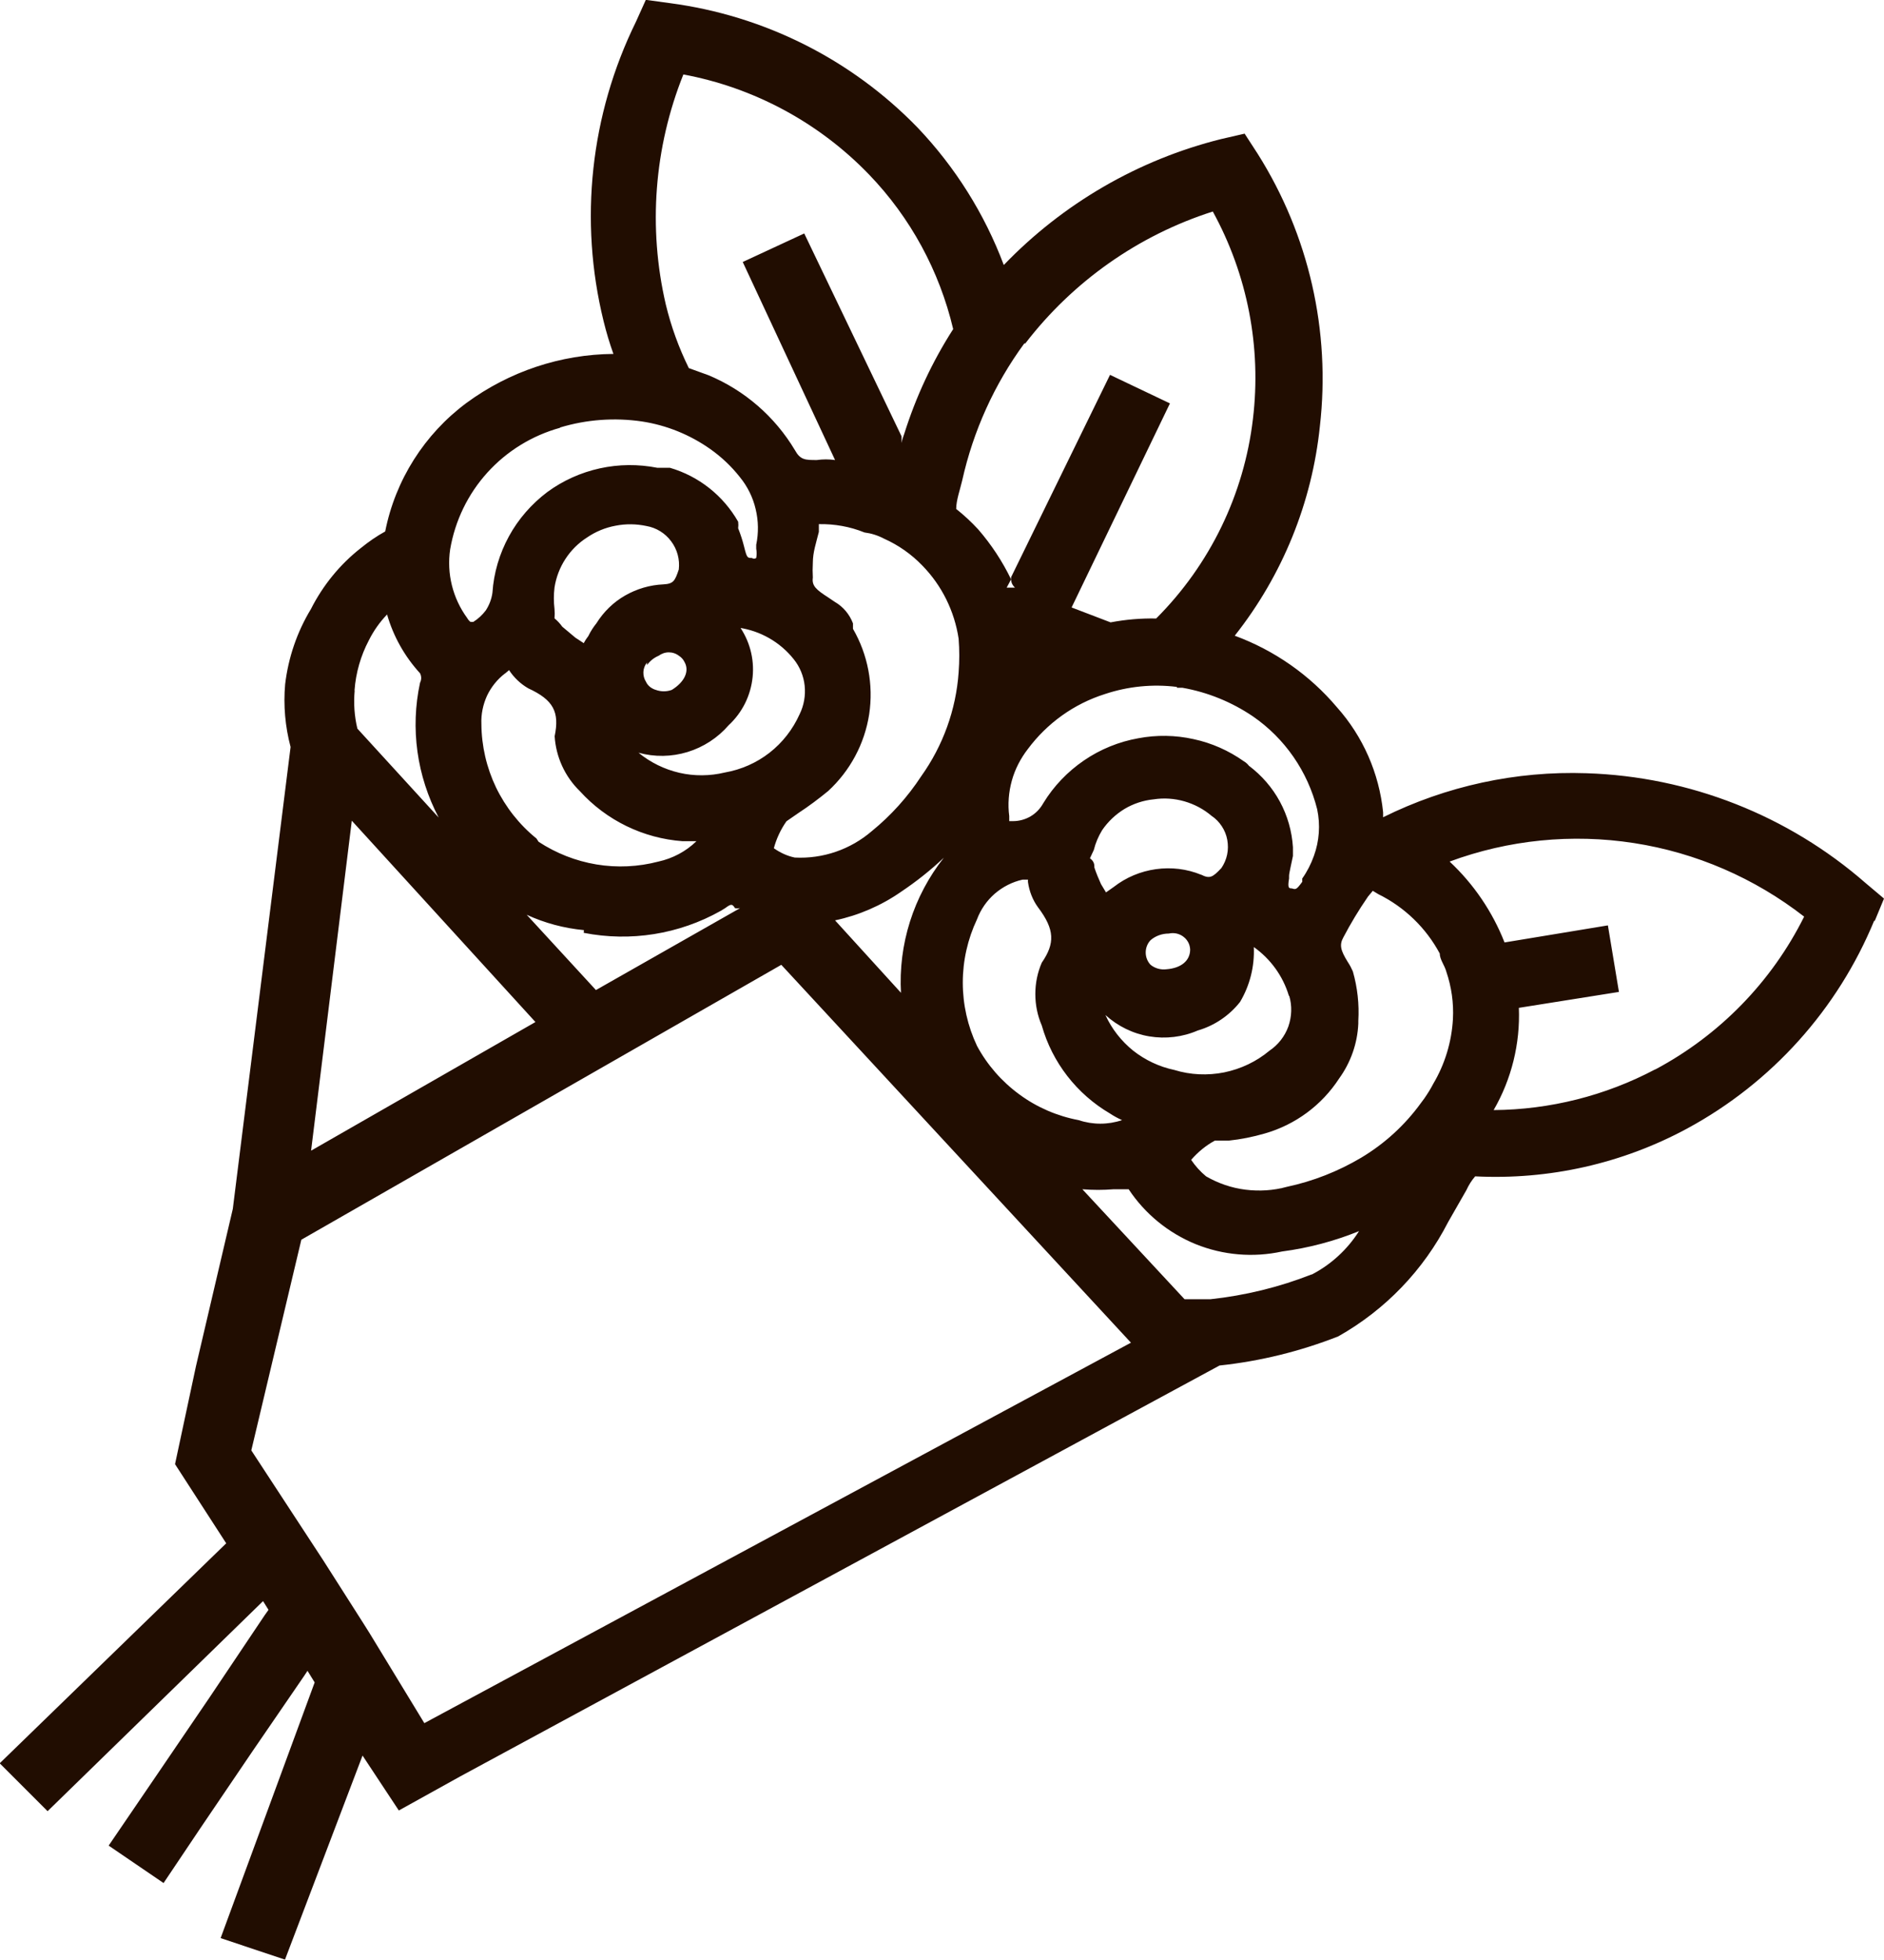<?xml version="1.0" encoding="UTF-8" standalone="no"?>
<!-- Created with Inkscape (http://www.inkscape.org/) -->

<svg
   width="13.142mm"
   height="13.667mm"
   viewBox="0 0 13.142 13.667"
   version="1.1"
   id="svg1"
   inkscape:version="1.3.2 (1:1.3.2+202311252150+091e20ef0f)"
   sodipodi:docname="posy-icon-double.svg"
   xmlns:inkscape="http://www.inkscape.org/namespaces/inkscape"
   xmlns:sodipodi="http://sodipodi.sourceforge.net/DTD/sodipodi-0.dtd"
   xmlns="http://www.w3.org/2000/svg"
   xmlns:svg="http://www.w3.org/2000/svg">
  <sodipodi:namedview
     id="namedview1"
     pagecolor="#ffffff"
     bordercolor="#666666"
     borderopacity="1.0"
     inkscape:showpageshadow="2"
     inkscape:pageopacity="0.0"
     inkscape:pagecheckerboard="0"
     inkscape:deskcolor="#d1d1d1"
     inkscape:document-units="mm"
     inkscape:zoom="0.74564394"
     inkscape:cx="85.831852"
     inkscape:cy="435.19431"
     inkscape:window-width="1920"
     inkscape:window-height="1033"
     inkscape:window-x="0"
     inkscape:window-y="24"
     inkscape:window-maximized="1"
     inkscape:current-layer="layer1" />
  <defs
     id="defs1" />
  <g
     inkscape:label="Layer 1"
     inkscape:groupmode="layer"
     id="layer1"
     transform="translate(-82.195,-33.487)">
    <path
       d="m 95.272,39.91 0.065,-0.157 -0.127,-0.107 c -0.541,-0.473 -1.23,-0.744 -1.948,-0.767 -0.491,-0.017 -0.979,0.089 -1.419,0.307 0,0 0,-0.019 0,-0.035 -0.028,-0.272 -0.14,-0.528 -0.322,-0.732 -0.19,-0.225 -0.436,-0.397 -0.713,-0.499 0.333,-0.421 0.539,-0.928 0.594,-1.461 0.076,-0.664 -0.077,-1.333 -0.433,-1.898 l -0.092,-0.142 -0.165,0.038 c -0.577,0.144 -1.102,0.449 -1.515,0.878 -0.134,-0.357 -0.339,-0.683 -0.602,-0.959 -0.461,-0.475 -1.069,-0.78 -1.726,-0.867 l -0.169,-0.023 -0.069,0.153 c -0.318,0.647 -0.398,1.386 -0.226,2.086 0.019,0.078 0.042,0.155 0.069,0.23 -0.369,0.003 -0.727,0.123 -1.024,0.341 -0.294,0.218 -0.497,0.538 -0.568,0.897 -0.06,0.033 -0.116,0.072 -0.169,0.115 -0.146,0.114 -0.265,0.26 -0.349,0.426 -0.097,0.16 -0.158,0.339 -0.18,0.525 -0.013,0.147 3.44e-4,0.295 0.038,0.437 l -0.403,3.221 -0.257,1.097 -0.146,0.683 0.357,0.552 -1.58,1.534 0.334,0.334 1.503,-1.465 0.038,0.061 -0.027,0.038 -0.383,0.571 -0.36,0.529 -0.345,0.506 0.383,0.261 0.257,-0.383 0.364,-0.537 0.36,-0.525 0.023,-0.035 0.05,0.081 -0.656,1.783 0.449,0.15 0.541,-1.423 0.253,0.383 0.429,-0.238 5.296,-2.865 c 0.284,-0.03 0.563,-0.099 0.828,-0.203 0.328,-0.185 0.595,-0.462 0.767,-0.798 l 0.127,-0.222 c 0.016,-0.035 0.036,-0.067 0.061,-0.096 0.515,0.026 1.027,-0.089 1.48,-0.334 0.589,-0.319 1.049,-0.831 1.304,-1.45 z m -3.536,-0.169 0.035,-0.042 0.038,0.023 c 0.183,0.09 0.333,0.235 0.429,0.414 0,0.042 0.035,0.084 0.046,0.127 0.036,0.106 0.052,0.218 0.046,0.33 -0.009,0.16 -0.056,0.315 -0.138,0.453 -0.018,0.035 -0.039,0.068 -0.061,0.1 l -0.023,0.031 c -0.112,0.155 -0.254,0.285 -0.418,0.383 -0.16,0.095 -0.335,0.164 -0.518,0.203 -0.094,0.026 -0.192,0.032 -0.289,0.02 -0.097,-0.012 -0.19,-0.044 -0.275,-0.093 -0.04,-0.033 -0.075,-0.072 -0.104,-0.115 0.047,-0.054 0.102,-0.1 0.165,-0.134 h 0.096 c 0.086,-0.009 0.17,-0.026 0.253,-0.05 0.213,-0.061 0.397,-0.197 0.518,-0.383 0.081,-0.112 0.128,-0.245 0.134,-0.383 v -0.019 c 0.007,-0.116 -0.006,-0.233 -0.038,-0.345 -0.01,-0.023 -0.021,-0.044 -0.035,-0.065 -0.05,-0.081 -0.061,-0.119 -0.031,-0.173 0.051,-0.097 0.107,-0.19 0.169,-0.28 z m -0.548,0.69 c 0.021,0.07 0.018,0.145 -0.006,0.214 -0.025,0.069 -0.071,0.128 -0.132,0.169 -0.091,0.076 -0.199,0.127 -0.315,0.151 -0.116,0.023 -0.236,0.018 -0.349,-0.017 -0.104,-0.022 -0.202,-0.068 -0.286,-0.134 -0.083,-0.067 -0.15,-0.152 -0.194,-0.249 0.086,0.078 0.192,0.13 0.306,0.149 0.114,0.019 0.232,0.005 0.338,-0.041 0.117,-0.034 0.22,-0.104 0.295,-0.199 0.069,-0.116 0.102,-0.249 0.096,-0.383 0.117,0.083 0.204,0.203 0.245,0.341 z m -0.614,-0.844 c -0.1,-0.041 -0.209,-0.054 -0.316,-0.039 -0.107,0.015 -0.208,0.057 -0.294,0.124 l -0.054,0.038 -0.035,-0.058 c -0.017,-0.038 -0.033,-0.076 -0.046,-0.115 0,-0.019 0,-0.042 -0.031,-0.065 l 0.027,-0.058 c 0.012,-0.049 0.032,-0.095 0.058,-0.138 0.041,-0.06 0.094,-0.11 0.156,-0.148 0.062,-0.037 0.132,-0.06 0.204,-0.067 0.071,-0.011 0.144,-0.006 0.214,0.014 0.069,0.02 0.134,0.054 0.189,0.101 0.029,0.019 0.053,0.044 0.072,0.073 0.019,0.029 0.032,0.061 0.038,0.095 0.006,0.034 0.006,0.069 -0.001,0.102 -0.007,0.034 -0.021,0.066 -0.04,0.094 -0.061,0.065 -0.081,0.077 -0.142,0.046 z m -0.123,0.433 c 0.014,0.01 0.025,0.024 0.033,0.039 0.008,0.015 0.012,0.032 0.013,0.049 0,0.077 -0.061,0.13 -0.165,0.138 -0.04,0.005 -0.08,-0.006 -0.111,-0.031 -0.022,-0.023 -0.034,-0.054 -0.034,-0.086 0,-0.032 0.012,-0.063 0.034,-0.086 0.035,-0.03 0.08,-0.046 0.127,-0.046 0.018,-0.004 0.036,-0.004 0.054,-2.64e-4 0.018,0.004 0.035,0.012 0.049,0.023 z m -0.989,0.18 c -0.03,0.069 -0.045,0.143 -0.045,0.219 0,0.075 0.015,0.15 0.045,0.219 0.073,0.258 0.244,0.478 0.476,0.614 0.027,0.018 0.055,0.033 0.084,0.046 -0.098,0.033 -0.205,0.033 -0.303,0 -0.149,-0.028 -0.291,-0.089 -0.413,-0.179 -0.123,-0.09 -0.224,-0.205 -0.296,-0.339 -0.065,-0.138 -0.099,-0.288 -0.099,-0.441 0,-0.153 0.034,-0.303 0.099,-0.441 0.026,-0.069 0.068,-0.13 0.124,-0.179 0.056,-0.048 0.122,-0.082 0.194,-0.098 h 0.038 c -8.99e-4,0.006 -8.99e-4,0.013 0,0.019 0.009,0.062 0.032,0.122 0.069,0.173 0.119,0.157 0.119,0.253 0.027,0.387 z m 0.943,-1.917 c 0,0 0.027,0 0.038,0 0.176,0.031 0.343,0.099 0.491,0.199 0.224,0.154 0.383,0.385 0.449,0.648 0.023,0.109 0.015,0.222 -0.023,0.326 -0.02,0.056 -0.047,0.109 -0.081,0.157 v 0.023 c -0.042,0.058 -0.046,0.054 -0.073,0.046 -0.019,0 -0.031,0 -0.019,-0.069 0,0 0,0 0,-0.019 0,-0.019 0.019,-0.096 0.027,-0.138 v -0.061 c -0.007,-0.111 -0.038,-0.22 -0.091,-0.318 -0.053,-0.098 -0.127,-0.183 -0.216,-0.25 -0.009,-0.012 -0.021,-0.023 -0.035,-0.031 -0.106,-0.075 -0.225,-0.128 -0.352,-0.155 -0.126,-0.028 -0.257,-0.03 -0.384,-0.006 -0.136,0.024 -0.266,0.077 -0.38,0.155 -0.114,0.078 -0.211,0.179 -0.283,0.297 -0.021,0.038 -0.051,0.07 -0.088,0.092 -0.037,0.022 -0.08,0.034 -0.123,0.034 h -0.027 c 0,0 0,0 0,-0.035 -0.011,-0.083 -0.004,-0.167 0.018,-0.247 0.022,-0.08 0.061,-0.155 0.112,-0.221 0.135,-0.181 0.322,-0.315 0.537,-0.383 0.162,-0.054 0.333,-0.071 0.502,-0.05 z m -1.917,2.136 -0.468,-0.514 c 0.165,-0.035 0.322,-0.103 0.46,-0.199 0.106,-0.071 0.206,-0.15 0.299,-0.238 -0.212,0.268 -0.319,0.605 -0.299,0.947 z m 0.859,-4.537 c 0.332,-0.432 0.788,-0.754 1.308,-0.92 0.242,0.441 0.34,0.946 0.28,1.446 -0.062,0.527 -0.3,1.017 -0.675,1.392 -0.107,-0.002 -0.213,0.007 -0.318,0.027 l -0.272,-0.104 0.686,-1.423 -0.418,-0.199 -0.69,1.411 c 0,0.027 0,0.046 0.027,0.073 h -0.058 l 0.031,-0.058 c -0.061,-0.126 -0.138,-0.243 -0.23,-0.349 -0.047,-0.051 -0.099,-0.099 -0.153,-0.142 0,-0.061 0.027,-0.134 0.042,-0.199 0.077,-0.345 0.224,-0.67 0.433,-0.955 z m -0.986,1.361 c 0.101,0.045 0.192,0.109 0.268,0.188 0.136,0.139 0.224,0.318 0.253,0.51 0.006,0.078 0.006,0.156 0,0.234 -0.018,0.261 -0.109,0.512 -0.261,0.725 -0.095,0.145 -0.211,0.274 -0.345,0.383 -0.149,0.128 -0.341,0.194 -0.537,0.184 -0.053,-0.011 -0.102,-0.034 -0.146,-0.065 0.018,-0.067 0.048,-0.131 0.088,-0.188 l 0.084,-0.058 c 0.072,-0.047 0.141,-0.099 0.207,-0.153 0.153,-0.141 0.254,-0.329 0.286,-0.535 0.031,-0.206 -0.009,-0.416 -0.113,-0.596 v -0.019 -0.019 c -0.024,-0.063 -0.068,-0.116 -0.127,-0.15 l -0.046,-0.031 c -0.084,-0.054 -0.115,-0.081 -0.107,-0.138 -0.002,-0.034 -0.002,-0.069 0,-0.104 0,-0.073 0.023,-0.138 0.042,-0.215 v -0.054 c 0.109,-0.002 0.217,0.017 0.318,0.058 0.047,0.006 0.092,0.02 0.134,0.042 z m -2.059,0.675 c -0.013,0.017 -0.025,0.035 -0.035,0.054 l -0.058,-0.038 -0.092,-0.077 c -0.015,-0.021 -0.033,-0.041 -0.054,-0.058 0.002,-0.022 0.002,-0.044 0,-0.065 -0.006,-0.05 -0.006,-0.1 0,-0.15 0.011,-0.071 0.037,-0.139 0.076,-0.199 0.039,-0.06 0.09,-0.111 0.151,-0.15 0.06,-0.041 0.128,-0.069 0.199,-0.082 0.071,-0.014 0.144,-0.013 0.215,0.002 0.069,0.012 0.131,0.05 0.173,0.107 0.042,0.056 0.061,0.126 0.053,0.196 -0.027,0.081 -0.038,0.1 -0.107,0.104 -0.094,0.004 -0.186,0.031 -0.268,0.078 -0.082,0.047 -0.15,0.114 -0.2,0.194 -0.021,0.026 -0.039,0.054 -0.054,0.084 z m -0.583,0.265 0.027,-0.023 c 0.034,0.052 0.08,0.096 0.134,0.127 0.176,0.081 0.219,0.165 0.184,0.334 0.009,0.145 0.072,0.282 0.176,0.383 0.185,0.204 0.442,0.329 0.717,0.349 h 0.096 c -0.073,0.071 -0.165,0.12 -0.265,0.142 -0.141,0.037 -0.289,0.044 -0.433,0.02 -0.144,-0.024 -0.281,-0.078 -0.403,-0.158 l -0.015,-0.023 c -0.119,-0.096 -0.215,-0.218 -0.282,-0.356 -0.066,-0.138 -0.101,-0.289 -0.102,-0.442 -0.003,-0.068 0.011,-0.135 0.039,-0.197 0.029,-0.061 0.072,-0.115 0.126,-0.156 z m 0.989,-0.058 c 0.021,-0.029 0.048,-0.051 0.081,-0.065 0.021,-0.015 0.045,-0.024 0.071,-0.024 0.026,0 0.05,0.008 0.071,0.024 0.016,0.01 0.03,0.025 0.038,0.042 0.038,0.065 0,0.142 -0.088,0.196 -0.036,0.013 -0.075,0.013 -0.111,0 -0.015,-0.004 -0.029,-0.012 -0.041,-0.021 -0.012,-0.01 -0.022,-0.022 -0.028,-0.036 -0.013,-0.02 -0.019,-0.044 -0.018,-0.068 0.001,-0.024 0.01,-0.047 0.025,-0.066 z m 0.64,-0.261 c 0.151,0.022 0.288,0.1 0.383,0.219 0.043,0.053 0.07,0.118 0.077,0.186 0.007,0.068 -0.005,0.137 -0.035,0.198 -0.047,0.105 -0.119,0.198 -0.21,0.269 -0.091,0.071 -0.198,0.118 -0.312,0.138 -0.104,0.025 -0.213,0.026 -0.317,0.002 -0.104,-0.024 -0.202,-0.072 -0.285,-0.14 0.112,0.031 0.231,0.029 0.342,-0.005 0.111,-0.034 0.211,-0.099 0.287,-0.187 0.095,-0.088 0.154,-0.207 0.167,-0.336 0.013,-0.129 -0.022,-0.257 -0.098,-0.362 z m -1.081,2.128 c 0.326,0.064 0.665,0.01 0.955,-0.153 l 0.031,-0.019 c 0.042,-0.031 0.05,-0.031 0.069,0 0.011,0.002 0.023,0.002 0.035,0 l -1.005,0.571 -0.483,-0.525 c 0.126,0.058 0.261,0.094 0.399,0.107 z m 0.694,-5.986 c 0.494,0.092 0.947,0.336 1.296,0.698 0.289,0.3 0.491,0.672 0.587,1.078 -0.146,0.227 -0.26,0.472 -0.341,0.729 -0.008,0.021 -0.015,0.043 -0.019,0.065 v -0.046 l -0.679,-1.415 -0.429,0.199 0.644,1.381 c -0.042,-0.006 -0.085,-0.006 -0.127,0 -0.081,0 -0.115,0 -0.153,-0.069 -0.14,-0.234 -0.351,-0.417 -0.602,-0.522 l -0.138,-0.05 c -0.07,-0.142 -0.124,-0.291 -0.161,-0.445 -0.124,-0.534 -0.081,-1.094 0.123,-1.603 z m -0.859,2.462 c 0.185,-0.056 0.38,-0.07 0.571,-0.042 0.171,0.026 0.334,0.092 0.476,0.192 0.078,0.055 0.148,0.121 0.207,0.196 0.053,0.065 0.091,0.141 0.11,0.223 0.02,0.082 0.021,0.167 0.004,0.249 v 0.027 c 0.004,0.022 0.004,0.044 0,0.065 -0.004,0.003 -0.01,0.005 -0.015,0.005 -0.005,0 -0.011,-0.002 -0.015,-0.005 -0.031,0 -0.035,0 -0.054,-0.077 -0.011,-0.044 -0.025,-0.088 -0.042,-0.13 0.002,-0.015 0.002,-0.031 0,-0.046 -0.104,-0.182 -0.274,-0.317 -0.476,-0.376 h -0.088 c -0.133,-0.026 -0.269,-0.025 -0.401,0.004 -0.132,0.029 -0.257,0.085 -0.366,0.165 -0.11,0.083 -0.202,0.188 -0.268,0.309 -0.066,0.121 -0.106,0.255 -0.115,0.393 -0.006,0.044 -0.022,0.086 -0.046,0.123 -0.024,0.032 -0.054,0.06 -0.088,0.081 h -0.019 c -0.009,-0.007 -0.017,-0.016 -0.023,-0.027 -0.101,-0.138 -0.144,-0.31 -0.119,-0.479 0.034,-0.2 0.124,-0.386 0.26,-0.536 0.136,-0.15 0.312,-0.258 0.507,-0.312 z m -1.434,1.833 c 0.009,-0.122 0.043,-0.241 0.1,-0.349 0.033,-0.066 0.076,-0.127 0.127,-0.18 0.044,0.153 0.123,0.293 0.23,0.41 0.005,0.01 0.008,0.021 0.008,0.033 0,0.011 -0.003,0.023 -0.008,0.033 -0.069,0.319 -0.022,0.651 0.13,0.94 L 84.688,38.568 c -0.021,-0.087 -0.027,-0.176 -0.019,-0.265 z m -0.303,3.21 0.284,-2.301 1.281,1.404 z m 0.79,3.992 -0.383,-0.629 -0.046,-0.073 -0.276,-0.433 -0.502,-0.767 0.349,-1.469 3.348,-1.917 2.439,2.635 z m 6.189,-3.129 c -0.226,0.089 -0.464,0.147 -0.706,0.173 h -0.18 l -0.713,-0.767 c 0.073,0.006 0.146,0.006 0.219,0 h 0.031 c 0.054,0 0.058,0 0.073,0 0.114,0.172 0.277,0.305 0.468,0.383 0.191,0.077 0.401,0.095 0.602,0.051 0.184,-0.024 0.365,-0.072 0.537,-0.142 -0.081,0.128 -0.195,0.233 -0.33,0.303 z m 2.397,-1.43 c -0.348,0.184 -0.734,0.281 -1.127,0.284 0.125,-0.216 0.186,-0.464 0.176,-0.713 l 0.698,-0.111 -0.077,-0.464 -0.721,0.119 c -0.084,-0.214 -0.215,-0.407 -0.383,-0.564 0.411,-0.152 0.854,-0.196 1.286,-0.129 0.433,0.067 0.841,0.244 1.187,0.513 -0.227,0.455 -0.59,0.827 -1.039,1.066 z"
       fill="#210d01"
       id="path1"
       style="stroke-width:0.265" />
  </g>
</svg>
